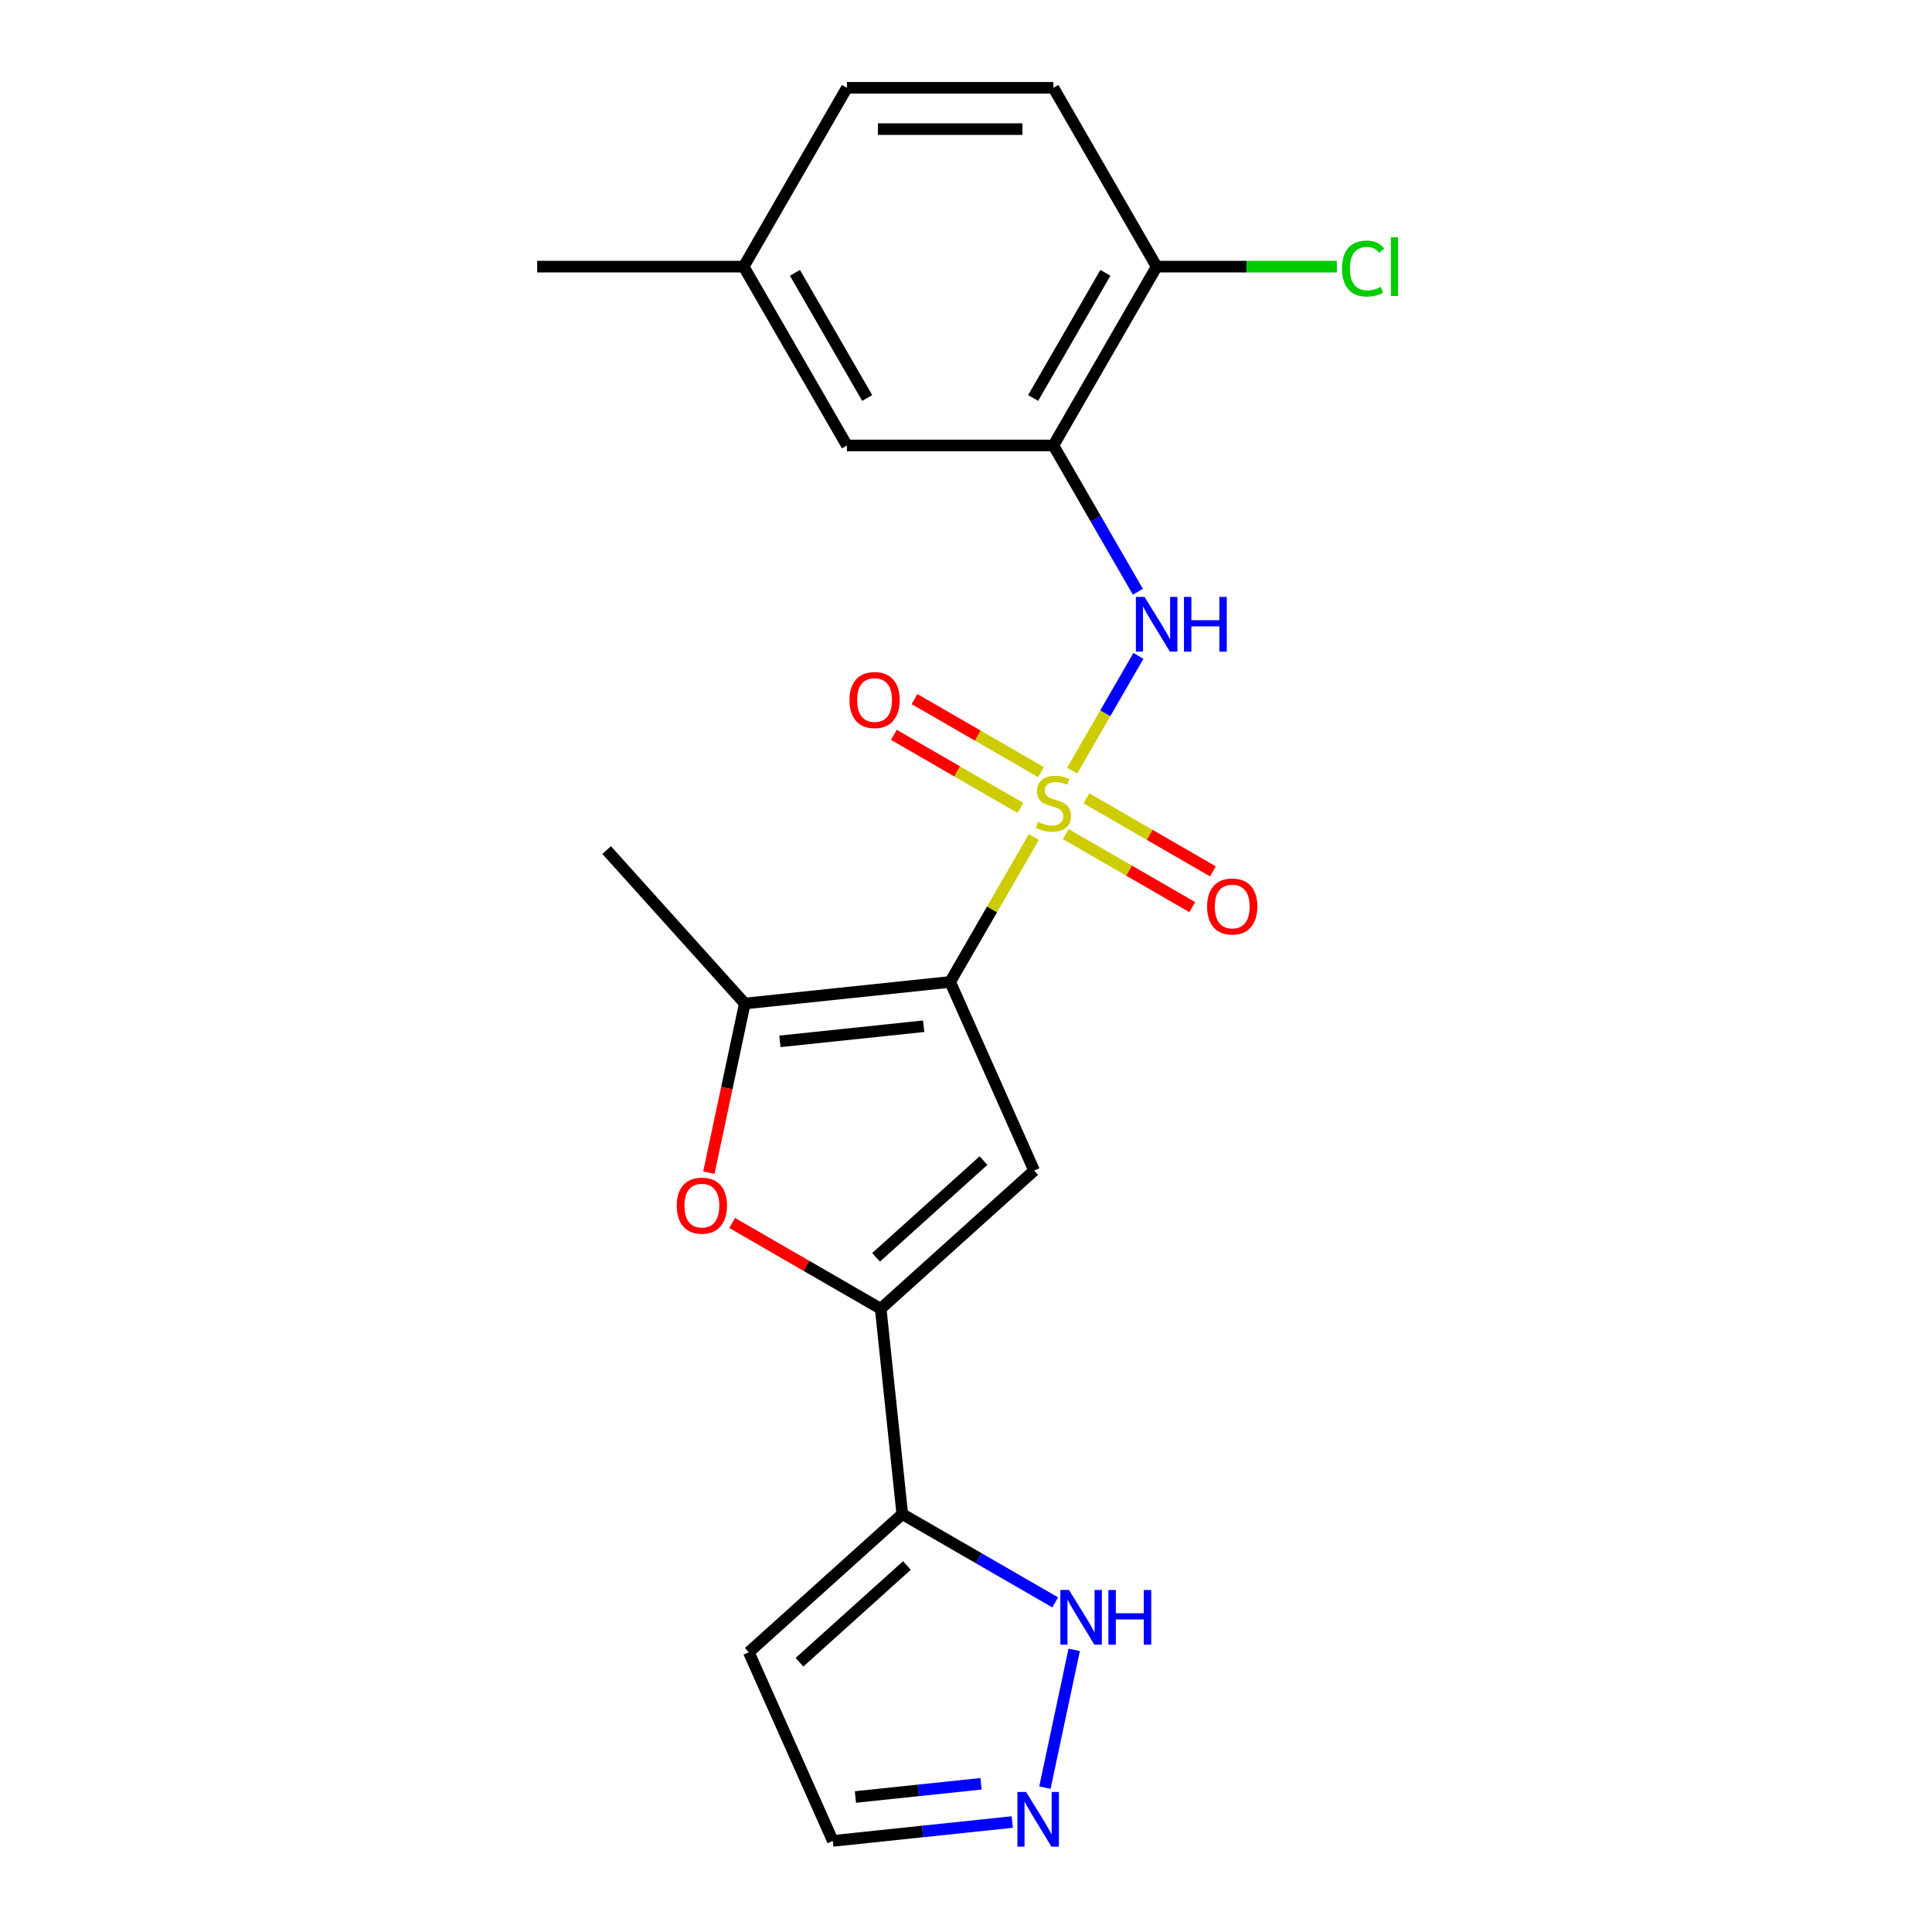 <?xml version='1.0' encoding='iso-8859-1'?>
<svg version='1.1' baseProfile='full'
              xmlns='http://www.w3.org/2000/svg'
                      xmlns:rdkit='http://www.rdkit.org/xml'
                      xmlns:xlink='http://www.w3.org/1999/xlink'
                  xml:space='preserve'
width='1000px' height='1000px' viewBox='0 0 1000 1000'>
<!-- END OF HEADER -->
<rect style='opacity:1.0;fill:#FFFFFF;stroke:none' width='1000' height='1000' x='0' y='0'> </rect>
<path class='bond-0' d='M 535.105,433.241 L 513.453,470.744' style='fill:none;fill-rule:evenodd;stroke:#CCCC00;stroke-width:6px;stroke-linecap:butt;stroke-linejoin:miter;stroke-opacity:1' />
<path class='bond-0' d='M 513.453,470.744 L 491.8,508.248' style='fill:none;fill-rule:evenodd;stroke:#000000;stroke-width:6px;stroke-linecap:butt;stroke-linejoin:miter;stroke-opacity:1' />
<path class='bond-5' d='M 554.934,398.897 L 572.087,369.187' style='fill:none;fill-rule:evenodd;stroke:#CCCC00;stroke-width:6px;stroke-linecap:butt;stroke-linejoin:miter;stroke-opacity:1' />
<path class='bond-5' d='M 572.087,369.187 L 589.24,339.478' style='fill:none;fill-rule:evenodd;stroke:#0000FF;stroke-width:6px;stroke-linecap:butt;stroke-linejoin:miter;stroke-opacity:1' />
<path class='bond-10' d='M 538.831,399.648 L 506.094,380.748' style='fill:none;fill-rule:evenodd;stroke:#CCCC00;stroke-width:6px;stroke-linecap:butt;stroke-linejoin:miter;stroke-opacity:1' />
<path class='bond-10' d='M 506.094,380.748 L 473.357,361.847' style='fill:none;fill-rule:evenodd;stroke:#FF0000;stroke-width:6px;stroke-linecap:butt;stroke-linejoin:miter;stroke-opacity:1' />
<path class='bond-10' d='M 528.143,418.16 L 495.406,399.259' style='fill:none;fill-rule:evenodd;stroke:#CCCC00;stroke-width:6px;stroke-linecap:butt;stroke-linejoin:miter;stroke-opacity:1' />
<path class='bond-10' d='M 495.406,399.259 L 462.669,380.359' style='fill:none;fill-rule:evenodd;stroke:#FF0000;stroke-width:6px;stroke-linecap:butt;stroke-linejoin:miter;stroke-opacity:1' />
<path class='bond-11' d='M 551.647,431.73 L 584.384,450.631' style='fill:none;fill-rule:evenodd;stroke:#CCCC00;stroke-width:6px;stroke-linecap:butt;stroke-linejoin:miter;stroke-opacity:1' />
<path class='bond-11' d='M 584.384,450.631 L 617.121,469.531' style='fill:none;fill-rule:evenodd;stroke:#FF0000;stroke-width:6px;stroke-linecap:butt;stroke-linejoin:miter;stroke-opacity:1' />
<path class='bond-11' d='M 562.335,413.218 L 595.072,432.119' style='fill:none;fill-rule:evenodd;stroke:#CCCC00;stroke-width:6px;stroke-linecap:butt;stroke-linejoin:miter;stroke-opacity:1' />
<path class='bond-11' d='M 595.072,432.119 L 627.809,451.02' style='fill:none;fill-rule:evenodd;stroke:#FF0000;stroke-width:6px;stroke-linecap:butt;stroke-linejoin:miter;stroke-opacity:1' />
<path class='bond-1' d='M 491.8,508.248 L 535.271,605.885' style='fill:none;fill-rule:evenodd;stroke:#000000;stroke-width:6px;stroke-linecap:butt;stroke-linejoin:miter;stroke-opacity:1' />
<path class='bond-3' d='M 491.8,508.248 L 385.508,519.42' style='fill:none;fill-rule:evenodd;stroke:#000000;stroke-width:6px;stroke-linecap:butt;stroke-linejoin:miter;stroke-opacity:1' />
<path class='bond-3' d='M 478.091,531.182 L 403.686,539.002' style='fill:none;fill-rule:evenodd;stroke:#000000;stroke-width:6px;stroke-linecap:butt;stroke-linejoin:miter;stroke-opacity:1' />
<path class='bond-2' d='M 535.271,605.885 L 455.846,677.4' style='fill:none;fill-rule:evenodd;stroke:#000000;stroke-width:6px;stroke-linecap:butt;stroke-linejoin:miter;stroke-opacity:1' />
<path class='bond-2' d='M 509.054,600.727 L 453.457,650.788' style='fill:none;fill-rule:evenodd;stroke:#000000;stroke-width:6px;stroke-linecap:butt;stroke-linejoin:miter;stroke-opacity:1' />
<path class='bond-6' d='M 455.846,677.4 L 467.017,783.692' style='fill:none;fill-rule:evenodd;stroke:#000000;stroke-width:6px;stroke-linecap:butt;stroke-linejoin:miter;stroke-opacity:1' />
<path class='bond-22' d='M 455.846,677.4 L 417.402,655.205' style='fill:none;fill-rule:evenodd;stroke:#000000;stroke-width:6px;stroke-linecap:butt;stroke-linejoin:miter;stroke-opacity:1' />
<path class='bond-22' d='M 417.402,655.205 L 378.959,633.01' style='fill:none;fill-rule:evenodd;stroke:#FF0000;stroke-width:6px;stroke-linecap:butt;stroke-linejoin:miter;stroke-opacity:1' />
<path class='bond-4' d='M 385.508,519.42 L 376.204,563.195' style='fill:none;fill-rule:evenodd;stroke:#000000;stroke-width:6px;stroke-linecap:butt;stroke-linejoin:miter;stroke-opacity:1' />
<path class='bond-4' d='M 376.204,563.195 L 366.899,606.97' style='fill:none;fill-rule:evenodd;stroke:#FF0000;stroke-width:6px;stroke-linecap:butt;stroke-linejoin:miter;stroke-opacity:1' />
<path class='bond-20' d='M 385.508,519.42 L 313.993,439.994' style='fill:none;fill-rule:evenodd;stroke:#000000;stroke-width:6px;stroke-linecap:butt;stroke-linejoin:miter;stroke-opacity:1' />
<path class='bond-7' d='M 588.96,306.299 L 567.099,268.435' style='fill:none;fill-rule:evenodd;stroke:#0000FF;stroke-width:6px;stroke-linecap:butt;stroke-linejoin:miter;stroke-opacity:1' />
<path class='bond-7' d='M 567.099,268.435 L 545.239,230.572' style='fill:none;fill-rule:evenodd;stroke:#000000;stroke-width:6px;stroke-linecap:butt;stroke-linejoin:miter;stroke-opacity:1' />
<path class='bond-8' d='M 467.017,783.692 L 506.591,806.54' style='fill:none;fill-rule:evenodd;stroke:#000000;stroke-width:6px;stroke-linecap:butt;stroke-linejoin:miter;stroke-opacity:1' />
<path class='bond-8' d='M 506.591,806.54 L 546.164,829.388' style='fill:none;fill-rule:evenodd;stroke:#0000FF;stroke-width:6px;stroke-linecap:butt;stroke-linejoin:miter;stroke-opacity:1' />
<path class='bond-12' d='M 467.017,783.692 L 387.592,855.207' style='fill:none;fill-rule:evenodd;stroke:#000000;stroke-width:6px;stroke-linecap:butt;stroke-linejoin:miter;stroke-opacity:1' />
<path class='bond-12' d='M 469.407,810.305 L 413.809,860.365' style='fill:none;fill-rule:evenodd;stroke:#000000;stroke-width:6px;stroke-linecap:butt;stroke-linejoin:miter;stroke-opacity:1' />
<path class='bond-13' d='M 545.239,230.572 L 598.678,138.013' style='fill:none;fill-rule:evenodd;stroke:#000000;stroke-width:6px;stroke-linecap:butt;stroke-linejoin:miter;stroke-opacity:1' />
<path class='bond-13' d='M 534.743,206 L 572.15,141.209' style='fill:none;fill-rule:evenodd;stroke:#000000;stroke-width:6px;stroke-linecap:butt;stroke-linejoin:miter;stroke-opacity:1' />
<path class='bond-14' d='M 545.239,230.572 L 438.361,230.572' style='fill:none;fill-rule:evenodd;stroke:#000000;stroke-width:6px;stroke-linecap:butt;stroke-linejoin:miter;stroke-opacity:1' />
<path class='bond-9' d='M 555.998,853.963 L 540.841,925.271' style='fill:none;fill-rule:evenodd;stroke:#0000FF;stroke-width:6px;stroke-linecap:butt;stroke-linejoin:miter;stroke-opacity:1' />
<path class='bond-24' d='M 523.943,943.083 L 477.503,947.964' style='fill:none;fill-rule:evenodd;stroke:#0000FF;stroke-width:6px;stroke-linecap:butt;stroke-linejoin:miter;stroke-opacity:1' />
<path class='bond-24' d='M 477.503,947.964 L 431.063,952.845' style='fill:none;fill-rule:evenodd;stroke:#000000;stroke-width:6px;stroke-linecap:butt;stroke-linejoin:miter;stroke-opacity:1' />
<path class='bond-24' d='M 507.777,923.289 L 475.269,926.705' style='fill:none;fill-rule:evenodd;stroke:#0000FF;stroke-width:6px;stroke-linecap:butt;stroke-linejoin:miter;stroke-opacity:1' />
<path class='bond-24' d='M 475.269,926.705 L 442.761,930.122' style='fill:none;fill-rule:evenodd;stroke:#000000;stroke-width:6px;stroke-linecap:butt;stroke-linejoin:miter;stroke-opacity:1' />
<path class='bond-15' d='M 387.592,855.207 L 431.063,952.845' style='fill:none;fill-rule:evenodd;stroke:#000000;stroke-width:6px;stroke-linecap:butt;stroke-linejoin:miter;stroke-opacity:1' />
<path class='bond-16' d='M 598.678,138.013 L 545.239,45.455' style='fill:none;fill-rule:evenodd;stroke:#000000;stroke-width:6px;stroke-linecap:butt;stroke-linejoin:miter;stroke-opacity:1' />
<path class='bond-18' d='M 598.678,138.013 L 645.321,138.013' style='fill:none;fill-rule:evenodd;stroke:#000000;stroke-width:6px;stroke-linecap:butt;stroke-linejoin:miter;stroke-opacity:1' />
<path class='bond-18' d='M 645.321,138.013 L 691.963,138.013' style='fill:none;fill-rule:evenodd;stroke:#00CC00;stroke-width:6px;stroke-linecap:butt;stroke-linejoin:miter;stroke-opacity:1' />
<path class='bond-17' d='M 438.361,230.572 L 384.923,138.013' style='fill:none;fill-rule:evenodd;stroke:#000000;stroke-width:6px;stroke-linecap:butt;stroke-linejoin:miter;stroke-opacity:1' />
<path class='bond-17' d='M 448.857,206 L 411.45,141.209' style='fill:none;fill-rule:evenodd;stroke:#000000;stroke-width:6px;stroke-linecap:butt;stroke-linejoin:miter;stroke-opacity:1' />
<path class='bond-23' d='M 545.239,45.455 L 438.361,45.455' style='fill:none;fill-rule:evenodd;stroke:#000000;stroke-width:6px;stroke-linecap:butt;stroke-linejoin:miter;stroke-opacity:1' />
<path class='bond-23' d='M 529.207,66.83 L 454.393,66.83' style='fill:none;fill-rule:evenodd;stroke:#000000;stroke-width:6px;stroke-linecap:butt;stroke-linejoin:miter;stroke-opacity:1' />
<path class='bond-19' d='M 384.923,138.013 L 438.361,45.455' style='fill:none;fill-rule:evenodd;stroke:#000000;stroke-width:6px;stroke-linecap:butt;stroke-linejoin:miter;stroke-opacity:1' />
<path class='bond-21' d='M 384.923,138.013 L 278.045,138.013' style='fill:none;fill-rule:evenodd;stroke:#000000;stroke-width:6px;stroke-linecap:butt;stroke-linejoin:miter;stroke-opacity:1' />
<path  class='atom-0' d='M 537.239 425.409
Q 537.559 425.529, 538.879 426.089
Q 540.199 426.649, 541.639 427.009
Q 543.119 427.329, 544.559 427.329
Q 547.239 427.329, 548.799 426.049
Q 550.359 424.729, 550.359 422.449
Q 550.359 420.889, 549.559 419.929
Q 548.799 418.969, 547.599 418.449
Q 546.399 417.929, 544.399 417.329
Q 541.879 416.569, 540.359 415.849
Q 538.879 415.129, 537.799 413.609
Q 536.759 412.089, 536.759 409.529
Q 536.759 405.969, 539.159 403.769
Q 541.599 401.569, 546.399 401.569
Q 549.679 401.569, 553.399 403.129
L 552.479 406.209
Q 549.079 404.809, 546.519 404.809
Q 543.759 404.809, 542.239 405.969
Q 540.719 407.089, 540.759 409.049
Q 540.759 410.569, 541.519 411.489
Q 542.319 412.409, 543.439 412.929
Q 544.599 413.449, 546.519 414.049
Q 549.079 414.849, 550.599 415.649
Q 552.119 416.449, 553.199 418.089
Q 554.319 419.689, 554.319 422.449
Q 554.319 426.369, 551.679 428.489
Q 549.079 430.569, 544.719 430.569
Q 542.199 430.569, 540.279 430.009
Q 538.399 429.489, 536.159 428.569
L 537.239 425.409
' fill='#CCCC00'/>
<path  class='atom-5' d='M 350.287 624.042
Q 350.287 617.242, 353.647 613.442
Q 357.007 609.642, 363.287 609.642
Q 369.567 609.642, 372.927 613.442
Q 376.287 617.242, 376.287 624.042
Q 376.287 630.922, 372.887 634.842
Q 369.487 638.722, 363.287 638.722
Q 357.047 638.722, 353.647 634.842
Q 350.287 630.962, 350.287 624.042
M 363.287 635.522
Q 367.607 635.522, 369.927 632.642
Q 372.287 629.722, 372.287 624.042
Q 372.287 618.482, 369.927 615.682
Q 367.607 612.842, 363.287 612.842
Q 358.967 612.842, 356.607 615.642
Q 354.287 618.442, 354.287 624.042
Q 354.287 629.762, 356.607 632.642
Q 358.967 635.522, 363.287 635.522
' fill='#FF0000'/>
<path  class='atom-6' d='M 592.418 308.97
L 601.698 323.97
Q 602.618 325.45, 604.098 328.13
Q 605.578 330.81, 605.658 330.97
L 605.658 308.97
L 609.418 308.97
L 609.418 337.29
L 605.538 337.29
L 595.578 320.89
Q 594.418 318.97, 593.178 316.77
Q 591.978 314.57, 591.618 313.89
L 591.618 337.29
L 587.938 337.29
L 587.938 308.97
L 592.418 308.97
' fill='#0000FF'/>
<path  class='atom-6' d='M 612.818 308.97
L 616.658 308.97
L 616.658 321.01
L 631.138 321.01
L 631.138 308.97
L 634.978 308.97
L 634.978 337.29
L 631.138 337.29
L 631.138 324.21
L 616.658 324.21
L 616.658 337.29
L 612.818 337.29
L 612.818 308.97
' fill='#0000FF'/>
<path  class='atom-9' d='M 553.316 822.971
L 562.596 837.971
Q 563.516 839.451, 564.996 842.131
Q 566.476 844.811, 566.556 844.971
L 566.556 822.971
L 570.316 822.971
L 570.316 851.291
L 566.436 851.291
L 556.476 834.891
Q 555.316 832.971, 554.076 830.771
Q 552.876 828.571, 552.516 827.891
L 552.516 851.291
L 548.836 851.291
L 548.836 822.971
L 553.316 822.971
' fill='#0000FF'/>
<path  class='atom-9' d='M 573.716 822.971
L 577.556 822.971
L 577.556 835.011
L 592.036 835.011
L 592.036 822.971
L 595.876 822.971
L 595.876 851.291
L 592.036 851.291
L 592.036 838.211
L 577.556 838.211
L 577.556 851.291
L 573.716 851.291
L 573.716 822.971
' fill='#0000FF'/>
<path  class='atom-10' d='M 531.095 927.513
L 540.375 942.513
Q 541.295 943.993, 542.775 946.673
Q 544.255 949.353, 544.335 949.513
L 544.335 927.513
L 548.095 927.513
L 548.095 955.833
L 544.215 955.833
L 534.255 939.433
Q 533.095 937.513, 531.855 935.313
Q 530.655 933.113, 530.295 932.433
L 530.295 955.833
L 526.615 955.833
L 526.615 927.513
L 531.095 927.513
' fill='#0000FF'/>
<path  class='atom-11' d='M 439.68 362.33
Q 439.68 355.53, 443.04 351.73
Q 446.4 347.93, 452.68 347.93
Q 458.96 347.93, 462.32 351.73
Q 465.68 355.53, 465.68 362.33
Q 465.68 369.21, 462.28 373.13
Q 458.88 377.01, 452.68 377.01
Q 446.44 377.01, 443.04 373.13
Q 439.68 369.25, 439.68 362.33
M 452.68 373.81
Q 457 373.81, 459.32 370.93
Q 461.68 368.01, 461.68 362.33
Q 461.68 356.77, 459.32 353.97
Q 457 351.13, 452.68 351.13
Q 448.36 351.13, 446 353.93
Q 443.68 356.73, 443.68 362.33
Q 443.68 368.05, 446 370.93
Q 448.36 373.81, 452.68 373.81
' fill='#FF0000'/>
<path  class='atom-12' d='M 624.798 469.208
Q 624.798 462.408, 628.158 458.608
Q 631.518 454.808, 637.798 454.808
Q 644.078 454.808, 647.438 458.608
Q 650.798 462.408, 650.798 469.208
Q 650.798 476.088, 647.398 480.008
Q 643.998 483.888, 637.798 483.888
Q 631.558 483.888, 628.158 480.008
Q 624.798 476.128, 624.798 469.208
M 637.798 480.688
Q 642.118 480.688, 644.438 477.808
Q 646.798 474.888, 646.798 469.208
Q 646.798 463.648, 644.438 460.848
Q 642.118 458.008, 637.798 458.008
Q 633.478 458.008, 631.118 460.808
Q 628.798 463.608, 628.798 469.208
Q 628.798 474.928, 631.118 477.808
Q 633.478 480.688, 637.798 480.688
' fill='#FF0000'/>
<path  class='atom-19' d='M 694.635 138.993
Q 694.635 131.953, 697.915 128.273
Q 701.235 124.553, 707.515 124.553
Q 713.355 124.553, 716.475 128.673
L 713.835 130.833
Q 711.555 127.833, 707.515 127.833
Q 703.235 127.833, 700.955 130.713
Q 698.715 133.553, 698.715 138.993
Q 698.715 144.593, 701.035 147.473
Q 703.395 150.353, 707.955 150.353
Q 711.075 150.353, 714.715 148.473
L 715.835 151.473
Q 714.355 152.433, 712.115 152.993
Q 709.875 153.553, 707.395 153.553
Q 701.235 153.553, 697.915 149.793
Q 694.635 146.033, 694.635 138.993
' fill='#00CC00'/>
<path  class='atom-19' d='M 719.915 122.833
L 723.595 122.833
L 723.595 153.193
L 719.915 153.193
L 719.915 122.833
' fill='#00CC00'/>
</svg>
